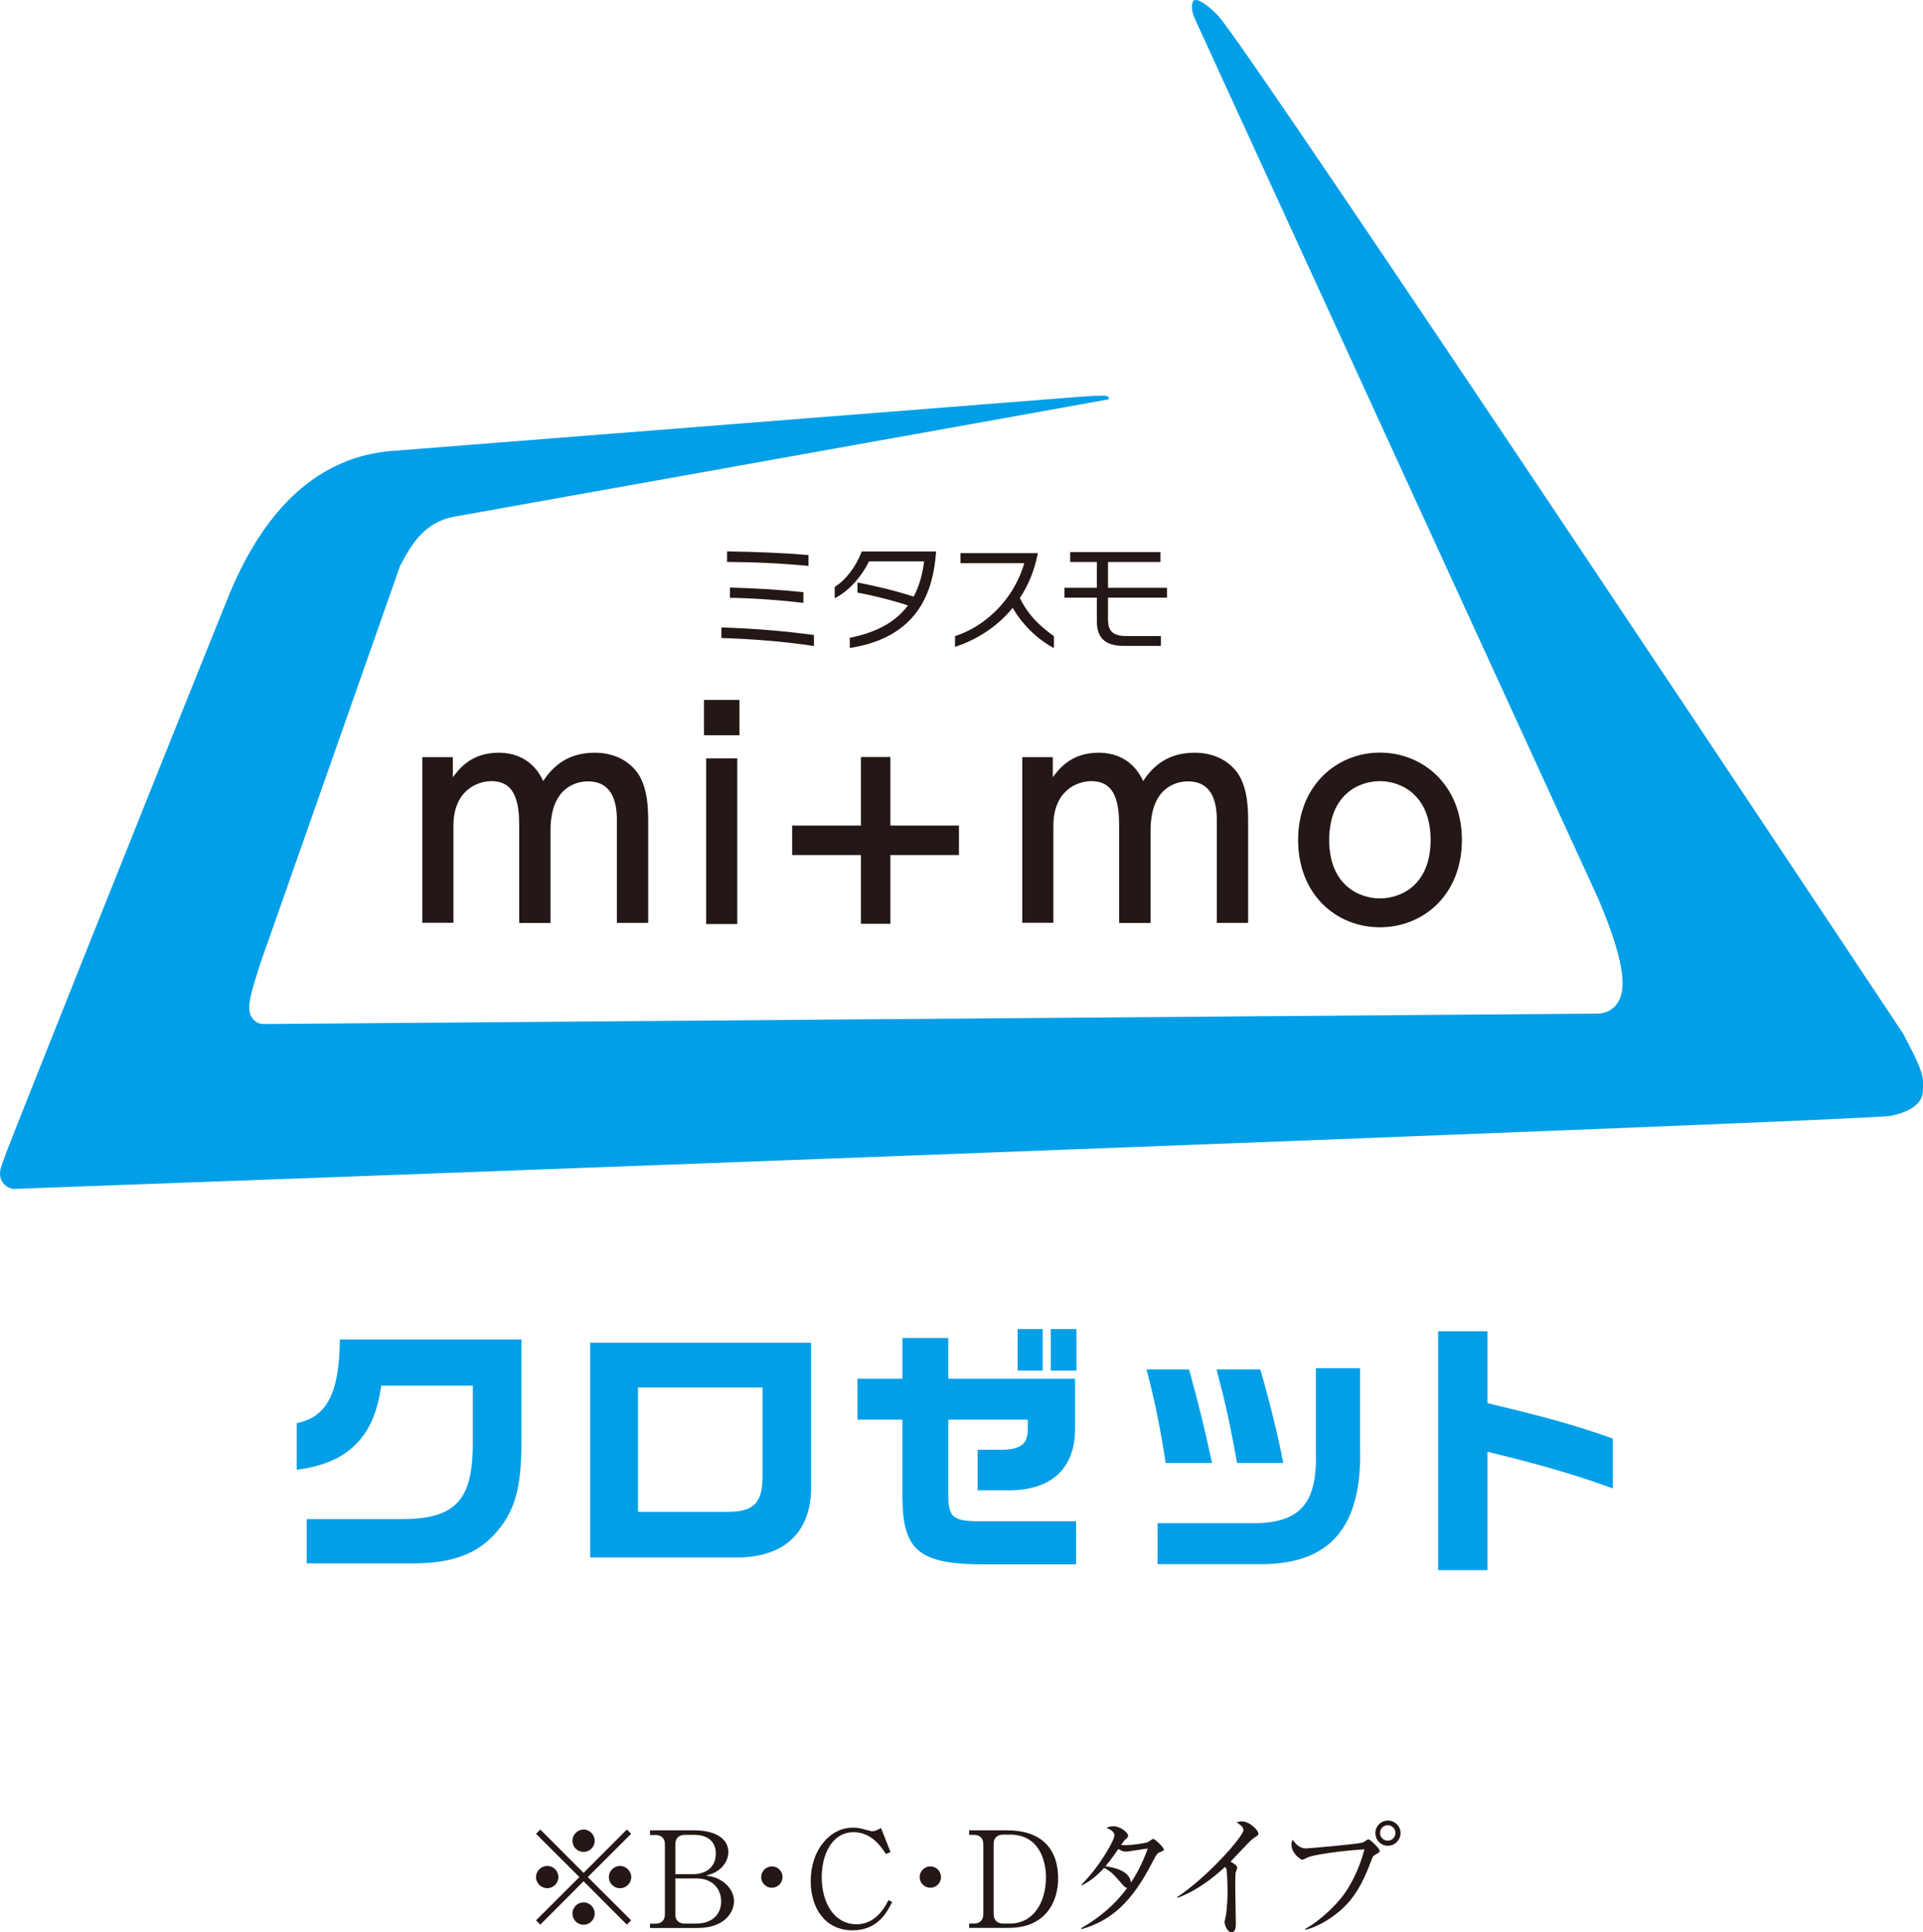 <?xml version="1.0" encoding="UTF-8"?>
<svg id="Layer_2" data-name="Layer 2" xmlns="http://www.w3.org/2000/svg" viewBox="0 0 165.78 166.59">
  <defs>
    <style>
      .cls-1 {
        fill: #231815;
      }

      .cls-2 {
        fill: #009fe8;
      }
    </style>
  </defs>
  <g id="_レイヤー_2" data-name="レイヤー 2">
    <g>
      <path class="cls-2" d="M.16,100.41c.3-.8.29-.77.48-1.29.41-1.13,12.41-31.24,19.14-47.91,3.16-7.59,7.79-11.74,13.78-12.31,0,0,57.43-4.53,59.54-4.69,1.1-.08,1.65-.1,2.01-.1.51,0,.59.26.4.33-.13.05-56.37,10.11-56.37,10.11-2.63.49-3.73,2.52-4.61,4.16l-.04.08-12.04,34.26c-.04.13-.08.25-.13.41-.92,2.83-1.03,3.68-.57,4.32.24.33.6.51,1,.51l114.95-.9c.74,0,1.36-.33,1.74-.91.61-.92.97-2.76-1.59-8.84-.05-.11-.08-.19-.1-.23L102.99,1.58s-.44-.95-.12-1.48c.2-.32,1.06.12,2.16,1.28,2.57,2.7,59.03,87.73,59.03,87.73,1.76,3.33,1.82,3.72,1.69,5.11-.12,1.29-1.88,1.82-2.75,1.99-1.92.4-149.72,5.87-161.89,6.3-.5-.1-1.49-.65-.95-2.1Z"/>
      <path class="cls-1" d="M76.76,79.65h-2.54v-5.93h-5.93v-2.54h5.93v-5.91h2.54v5.91h5.91v2.54h-5.91v5.93Z"/>
      <path class="cls-1" d="M44.76,79.56v-8.25c0-1.83-.19-3.96-2.39-3.96-1.25,0-3.28.82-3.28,3.86v8.35h-2.68v-14.28h2.63v1.74c.48-.65,1.54-2.12,3.93-2.12,2.65,0,3.57,1.83,3.86,2.44,1.18-1.81,2.7-2.44,4.46-2.44,2.07,0,3.4,1.09,3.96,2.22.51,1.06.63,2.22.63,3.72v8.73h-2.7v-8.9c0-1.76-.55-3.3-2.49-3.3-1.11,0-3.23.6-3.23,4.22v7.99h-2.7Z"/>
      <path class="cls-1" d="M96.48,79.56v-8.25c0-1.83-.19-3.96-2.39-3.96-1.25,0-3.28.82-3.28,3.86v8.35h-2.68v-14.28h2.63v1.74c.48-.65,1.54-2.12,3.93-2.12,2.65,0,3.57,1.83,3.86,2.44,1.18-1.81,2.7-2.44,4.46-2.44,2.07,0,3.4,1.09,3.96,2.22.51,1.06.63,2.22.63,3.72v8.73h-2.7v-8.9c0-1.76-.55-3.3-2.48-3.3-1.11,0-3.23.6-3.23,4.22v7.99h-2.7Z"/>
      <path class="cls-1" d="M118.96,64.89c3.72,0,7.07,2.82,7.07,7.53s-3.31,7.53-7.07,7.53-7.05-2.82-7.05-7.53,3.35-7.53,7.05-7.53ZM118.96,77.46c1.79,0,4.37-1.13,4.37-5.04s-2.58-5.07-4.37-5.07-4.37,1.13-4.37,5.07,2.63,5.04,4.37,5.04Z"/>
      <path class="cls-1" d="M63.75,63.39h-3.06v-3.04h3.06v3.04ZM63.56,79.67h-2.68v-14.28h2.68v14.28Z"/>
      <path class="cls-1" d="M62.19,55.01v-.91c2.54.07,5.39.3,7.98.65v.95c-2.61-.4-5.4-.61-7.98-.69M62.68,48.45v-.91c2.24.04,4.88.12,7.02.32v.93c-2.36-.22-4.69-.33-7.02-.34M62.93,51.54v-.88c1.94.05,4.21.17,6.33.4v.92c-2.1-.25-4.24-.4-6.33-.44"/>
      <path class="cls-1" d="M73.26,55.85v-.86c2.42-.48,4.01-1.44,5.01-2.79-1.42-.47-3.02-.86-4.35-1.11v-.87c1.57.31,3.22.69,4.84,1.22.49-.89.76-1.91.91-3.04h-4.75c-.61,1.24-1.66,2.52-2.96,3.18v-.98c.96-.59,1.85-1.77,2.33-3.05h6.4v.08c-.28,4.12-2.13,7.41-7.43,8.24"/>
      <path class="cls-1" d="M87.3,52.41c-1.38,1.7-3.22,2.8-4.97,3.36v-.92c2.47-.8,5.02-3.01,5.97-6.29h-5.5v-.87h6.67c-.28,1.5-.83,2.79-1.55,3.87.77,1.59,1.9,2.55,2.94,3.29v1.03c-1.45-.77-2.75-2.06-3.56-3.48"/>
      <path class="cls-1" d="M95.52,51.53v1.87c0,.94.34,1.44,1.6,1.44h2.96v.85h-3.2c-1.72,0-2.32-.8-2.32-2.12v-2.04h-2.8v-.85h2.8v-2.23h-2.3v-.85h7.78v.85h-4.52v2.23h5.09v.85h-5.09Z"/>
      <g>
        <path class="cls-2" d="M25.58,122.7c2.6-.51,3.67-2.58,3.72-7.21h15.65v9.28c-.05,3.37-.51,5.18-1.77,6.86-1.63,2.16-3.77,3.09-7.21,3.16h-9.53v-3.81h8c4.67.02,6.21-1.46,6.32-6.09v-5.42h-7.9c-.58,4.42-2.86,6.7-7.28,7.25v-4.02Z"/>
        <path class="cls-2" d="M69.92,115.77v12.21c.12,4.14-2.35,6.44-6.79,6.3h-12.25v-18.51h19.04ZM62.69,130.35c2.35,0,3.09-.79,3.05-3.28v-7.44h-10.74v10.72h7.7Z"/>
        <path class="cls-2" d="M77.8,118.87v-3.51h3.95v3.51h10.93v4.32c0,3.49-2.12,5.37-5.91,5.3h-2.49v-3.49h2.05c1.67-.02,2.28-.49,2.28-1.81v-.79h-6.86v6.3c-.02,2.21.35,2.49,3.12,2.46h7.9v3.72h-7.74c-5.72.02-7.18-1.12-7.23-5.65v-6.83h-3.88v-3.53h3.88ZM89.89,114.59v3.58h-2.16v-3.58h2.16ZM90.59,114.59h2.21v3.58h-2.21v-3.58Z"/>
        <path class="cls-2" d="M102.51,118.07c.88,3.23,1.33,5.05,1.98,8.07h-4c-.44-2.88-.93-5.37-1.65-8.07h3.67ZM117.25,117.96v6.74c.21,7.02-2.6,10.25-8.81,10.16h-8.65v-3.53h8.65c3.77-.14,5.14-1.86,5-6.23v-7.14h3.81ZM108.65,118.07c.84,2.91,1.56,5.86,1.98,8.07h-3.98c-.63-3.46-.95-4.93-1.77-8.07h3.77Z"/>
        <path class="cls-2" d="M128.23,114.77v6.21c5.42,1.3,7.39,1.86,10.81,3.05v4.3c-3.12-1.14-6.04-2-10.81-3.16v10.21h-4.25v-20.6h4.25Z"/>
      </g>
    </g>
    <g>
      <path class="cls-1" d="M46.58,165.94l-.37-.37,3.74-3.73-3.74-3.73.37-.37,3.73,3.74,3.73-3.74.37.37-3.74,3.73,3.74,3.73-.37.37-3.73-3.74-3.73,3.74ZM48.14,161.84c0,.52-.43.96-.96.96s-.97-.43-.97-.96.44-.96.97-.96.96.44.96.96ZM51.27,158.71c0,.51-.41.96-.96.96s-.96-.44-.96-.96.44-.97.96-.97.96.44.96.97ZM51.27,164.98c0,.52-.41.97-.96.97s-.96-.44-.96-.97.44-.96.96-.96.96.44.96.96ZM54.42,161.84c0,.52-.43.96-.97.96s-.96-.43-.96-.96.44-.96.96-.96.97.44.97.96Z"/>
      <path class="cls-1" d="M56.02,157.81h3.84c1.76,0,2.93.69,2.93,1.87,0,.81-.54,1.32-.79,1.52-.36.28-.65.38-1.14.51.45.07.97.15,1.54.58.5.38.88.97.88,1.62,0,1.03-.9,2.32-3.13,2.32h-4.11v-.37h.46c.48,0,.82-.27.82-.79v-6.07c0-.5-.3-.79-.82-.79h-.46v-.38ZM58.22,161.59h1.53c1,0,1.96-.52,1.96-1.77,0-1.04-.7-1.62-1.85-1.62h-.82c-.48,0-.82.27-.82.79v2.6ZM58.22,161.96v3.1c0,.5.29.79.82.79h1c1.23,0,2.13-.69,2.13-1.91,0-1.04-.7-1.98-2.1-1.98h-1.85Z"/>
      <path class="cls-1" d="M66.54,162.76c-.51,0-.92-.42-.92-.92s.42-.92.92-.92.92.39.92.92-.43.92-.92.92Z"/>
      <path class="cls-1" d="M76.39,159.87c-.43-.65-1.26-1.9-2.8-1.9-1.84,0-2.75,1.88-2.75,3.88,0,2.23,1.08,4.06,3.02,4.06,1.64,0,2.44-1.5,2.74-2.09l.31.18c-.45.89-1.26,2.43-3.4,2.43-2.43,0-3.62-1.97-3.62-4.24,0-2.7,1.67-4.61,3.62-4.61.29,0,.62.03.97.14.09.02.63.17.7.17.24,0,.55-.14.77-.28l.82,2.07-.38.17Z"/>
      <path class="cls-1" d="M80.2,162.76c-.51,0-.92-.42-.92-.92s.42-.92.92-.92.92.39.92.92-.43.92-.92.92Z"/>
      <path class="cls-1" d="M83.54,157.81h3.31c2.7,0,4.37,1.38,4.37,4.15,0,1.97-1.04,4.26-4.26,4.26h-3.41v-.37h.39c.5,0,.83-.27.83-.79v-6.07c0-.52-.32-.79-.83-.79h-.39v-.38ZM85.67,165.06c0,.48.29.79.82.79h.55c2.09,0,3.13-1.87,3.13-3.99,0-1.46-.6-3.68-3.09-3.68h-.6c-.5,0-.82.28-.82.79v6.07Z"/>
      <path class="cls-1" d="M100.02,159.68c-.23.09-.31.16-.69.91-1.77,3.44-3.56,5.02-6.09,5.74l-.03-.08c1.54-.89,2.93-2.04,3.96-3.47-.12-.01-.24-.11-.45-.35-.79-.91-.91-1.04-1.53-1.38-.62.68-1.26,1.18-1.92,1.5l-.03-.07c1.45-1.41,2.83-3.78,2.83-4.23,0-.38-.45-.55-.68-.65.15-.07.31-.14.58-.14.66,0,1.28.56,1.28.81,0,.13-.02.15-.29.38-.09.09-.23.31-.31.43.08,0,.2.01.41.01.56,0,1.73-.18,1.89-.26.08-.05.4-.28.48-.28.14,0,.9.74.9.9,0,.12-.05.13-.3.23ZM97.01,159.64c-.09,0-.22,0-.6-.22-.6.89-1.05,1.42-1.11,1.49.65.08,2.12.37,2.19,1.41.3-.45.85-1.29,1.46-2.94-.31.03-1.68.27-1.95.27Z"/>
      <path class="cls-1" d="M108.18,158.41c-.1.06-.21.15-.44.36-.07.07-1.39,1.46-1.66,1.74.18.09.58.33.58.5,0,.07-.1.37-.14.43-.02.05-.03.96-.03,1.19,0,.52.05,2.8.05,3.26,0,.24-.03.71-.36.71-.38,0-.61-.63-.61-.88,0-.1.12-.55.13-.65.08-.6.13-1.44.13-2.06,0-.39-.05-1.65-.09-1.83-.02-.08-.06-.15-.14-.21-.74.69-2.19,1.94-4.07,2.66l-.05-.06c2.67-1.77,5.71-5.26,5.71-5.76,0-.28-.13-.37-.59-.7.14-.03.28-.07.46-.07.68,0,1.43.77,1.43,1.07,0,.09-.02.12-.31.3Z"/>
      <path class="cls-1" d="M118.57,159.91c-.21.12-.22.14-.36.52-.76,2.06-1.49,3.21-2.52,4.17-.59.53-1.82,1.47-3.17,1.79v-.08c1.37-.75,2.73-2.14,3.32-2.95.54-.73,1.32-2.12,1.79-3.91-2.37.14-4.46.51-4.84.67-.08.03-.45.23-.53.23-.1,0-.92-.54-.92-1.29,0-.21.05-.33.1-.45.25.4.63.76,1.14.76.16,0,4.35-.35,4.91-.51.09-.02.4-.28.48-.28.13,0,.97.79.97,1,0,.12-.13.2-.37.32ZM119.65,159.14c-.6,0-1.08-.48-1.08-1.09s.48-1.08,1.08-1.08,1.09.48,1.09,1.08-.5,1.09-1.09,1.09ZM119.63,157.37c-.37,0-.66.3-.66.66s.29.67.66.67.67-.3.67-.67-.3-.66-.67-.66Z"/>
    </g>
  </g>
</svg>